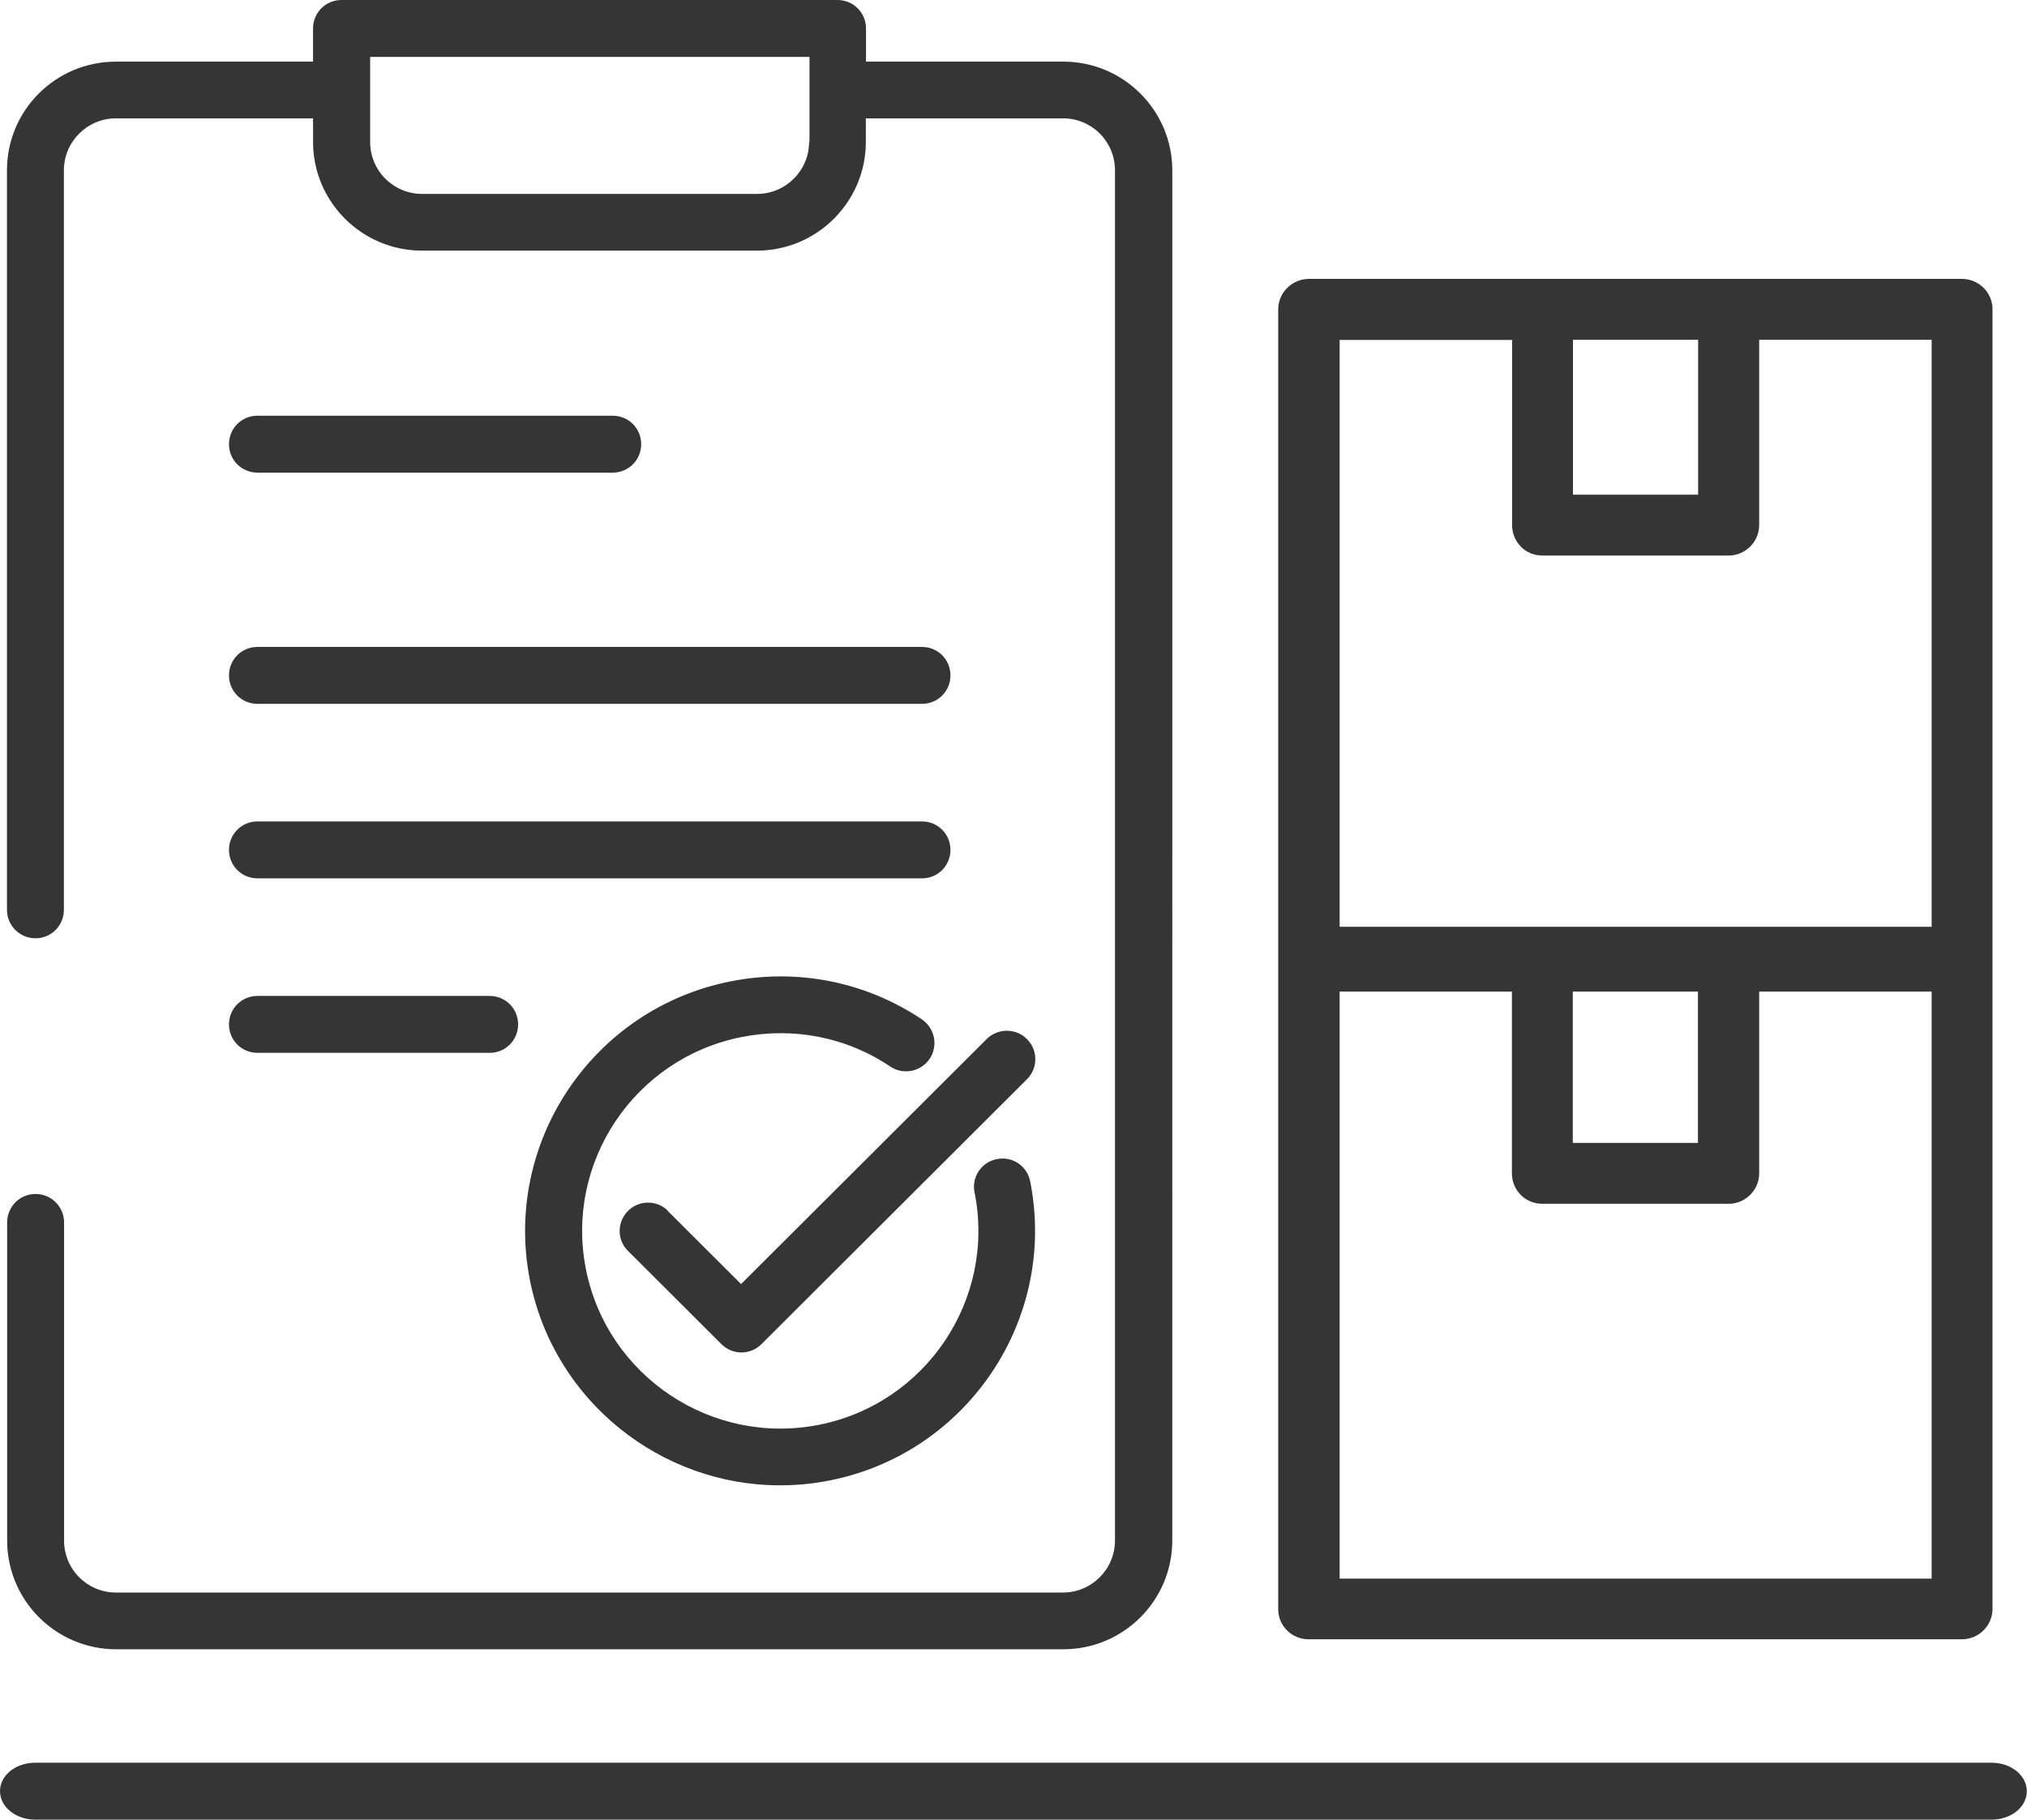 <svg viewBox="0 0 107.55 96.56" height="96.56" width="107.55" xmlns="http://www.w3.org/2000/svg" id="Layer_1">
  <defs>
    <style>
      .cls-1 {
        fill: #353535;
      }
    </style>
  </defs>
  <path d="M35.45,64.26c-.59-.59-1.55-.59-2.13,0-.59.59-.59,1.54,0,2.12l4.96,4.95c.29.29.68.44,1.06.44s.77-.15,1.06-.44l14.09-14.06c.59-.59.59-1.54,0-2.13-.59-.59-1.55-.59-2.14,0l-13.03,13-3.9-3.89h0Z" class="cls-1"></path>
  <path d="M52.89,61.51c-.82.16-1.35.95-1.18,1.77,1.13,5.67-2.57,11.2-8.26,12.33-5.68,1.12-11.23-2.57-12.36-8.25-1.13-5.67,2.57-11.2,8.26-12.33,2.75-.54,5.56,0,7.89,1.57.69.46,1.63.27,2.09-.42.46-.69.27-1.62-.42-2.09-3-2-6.61-2.72-10.16-2.01-7.31,1.45-12.08,8.56-10.63,15.87,1.28,6.41,6.95,10.87,13.26,10.87.87,0,1.75-.08,2.65-.26,7.31-1.45,12.08-8.57,10.63-15.87-.16-.82-.95-1.35-1.77-1.18h0Z" class="cls-1"></path>
  <path d="M13.66,25.08h18.85c.84,0,1.51-.67,1.51-1.51s-.67-1.51-1.51-1.51H13.66c-.84,0-1.51.67-1.51,1.51s.67,1.51,1.51,1.51Z" class="cls-1"></path>
  <path d="M13.66,37.35h35.26c.84,0,1.51-.67,1.51-1.51s-.67-1.51-1.51-1.51H13.66c-.84,0-1.51.67-1.51,1.51s.67,1.51,1.51,1.51Z" class="cls-1"></path>
  <path d="M13.66,46.61h35.26c.84,0,1.51-.67,1.51-1.51s-.67-1.51-1.51-1.51H13.66c-.84,0-1.51.67-1.51,1.51s.67,1.51,1.51,1.51Z" class="cls-1"></path>
  <path d="M13.66,55.87h12.32c.84,0,1.51-.67,1.51-1.51s-.67-1.51-1.51-1.51h-12.32c-.84,0-1.51.67-1.51,1.51s.67,1.51,1.51,1.51Z" class="cls-1"></path>
  <path d="M105.67,93.54H1.87c-1.04,0-1.87.67-1.87,1.51s.84,1.51,1.87,1.51h103.8c1.04,0,1.87-.67,1.87-1.51s-.84-1.51-1.87-1.51Z" class="cls-1"></path>
  <path d="M104.11,14.8h-34.66c-.89,0-1.63.73-1.63,1.61v34.58h0v34.39c0,.44.16.83.47,1.14.31.31.72.47,1.15.47h34.66c.89,0,1.62-.73,1.62-1.61V16.41c0-.89-.73-1.61-1.62-1.61h0ZM83.46,26.25v-8.22h6.64v8.22h-6.64ZM71.07,52.62h9.15v9.65c0,.43.17.84.47,1.14.31.31.72.47,1.15.47h9.88c.89,0,1.62-.73,1.62-1.61v-9.65h9.15v31.15h-31.41v-31.15ZM90.09,52.62v8.03h-6.64v-8.03h6.64ZM80.69,29.01c.31.31.72.47,1.15.47h9.88c.89,0,1.62-.73,1.62-1.62v-9.83h9.15v31.15h-31.41v-31.14h9.15v9.83c0,.43.17.84.47,1.14Z" class="cls-1"></path>
  <path d="M56.41,3.27h-10.46v-1.76c0-.83-.67-1.51-1.51-1.51h-26.32c-.84,0-1.51.67-1.51,1.51v1.76H6.16C2.95,3.27.37,5.85.37,9.04v39.24c0,.83.67,1.51,1.51,1.51s1.51-.67,1.51-1.51V9.04c0-1.52,1.24-2.76,2.76-2.76h10.46v1.25c0,3.18,2.59,5.77,5.78,5.77h17.77c3.19,0,5.78-2.59,5.78-5.77v-1.25h10.46c1.53,0,2.76,1.23,2.76,2.76v72.71c0,1.52-1.24,2.76-2.76,2.76H6.16c-1.53,0-2.76-1.23-2.76-2.76v-16.88c0-.83-.67-1.51-1.51-1.51s-1.51.67-1.51,1.51v16.88c0,3.18,2.59,5.77,5.78,5.77h50.26c3.19,0,5.78-2.59,5.78-5.77V9.04c0-3.18-2.59-5.77-5.78-5.77ZM42.93,7.53c0,1.52-1.24,2.76-2.76,2.76h-17.77c-1.53,0-2.76-1.23-2.76-2.76V3.02h23.31v4.51h0Z" class="cls-1"></path>
</svg>